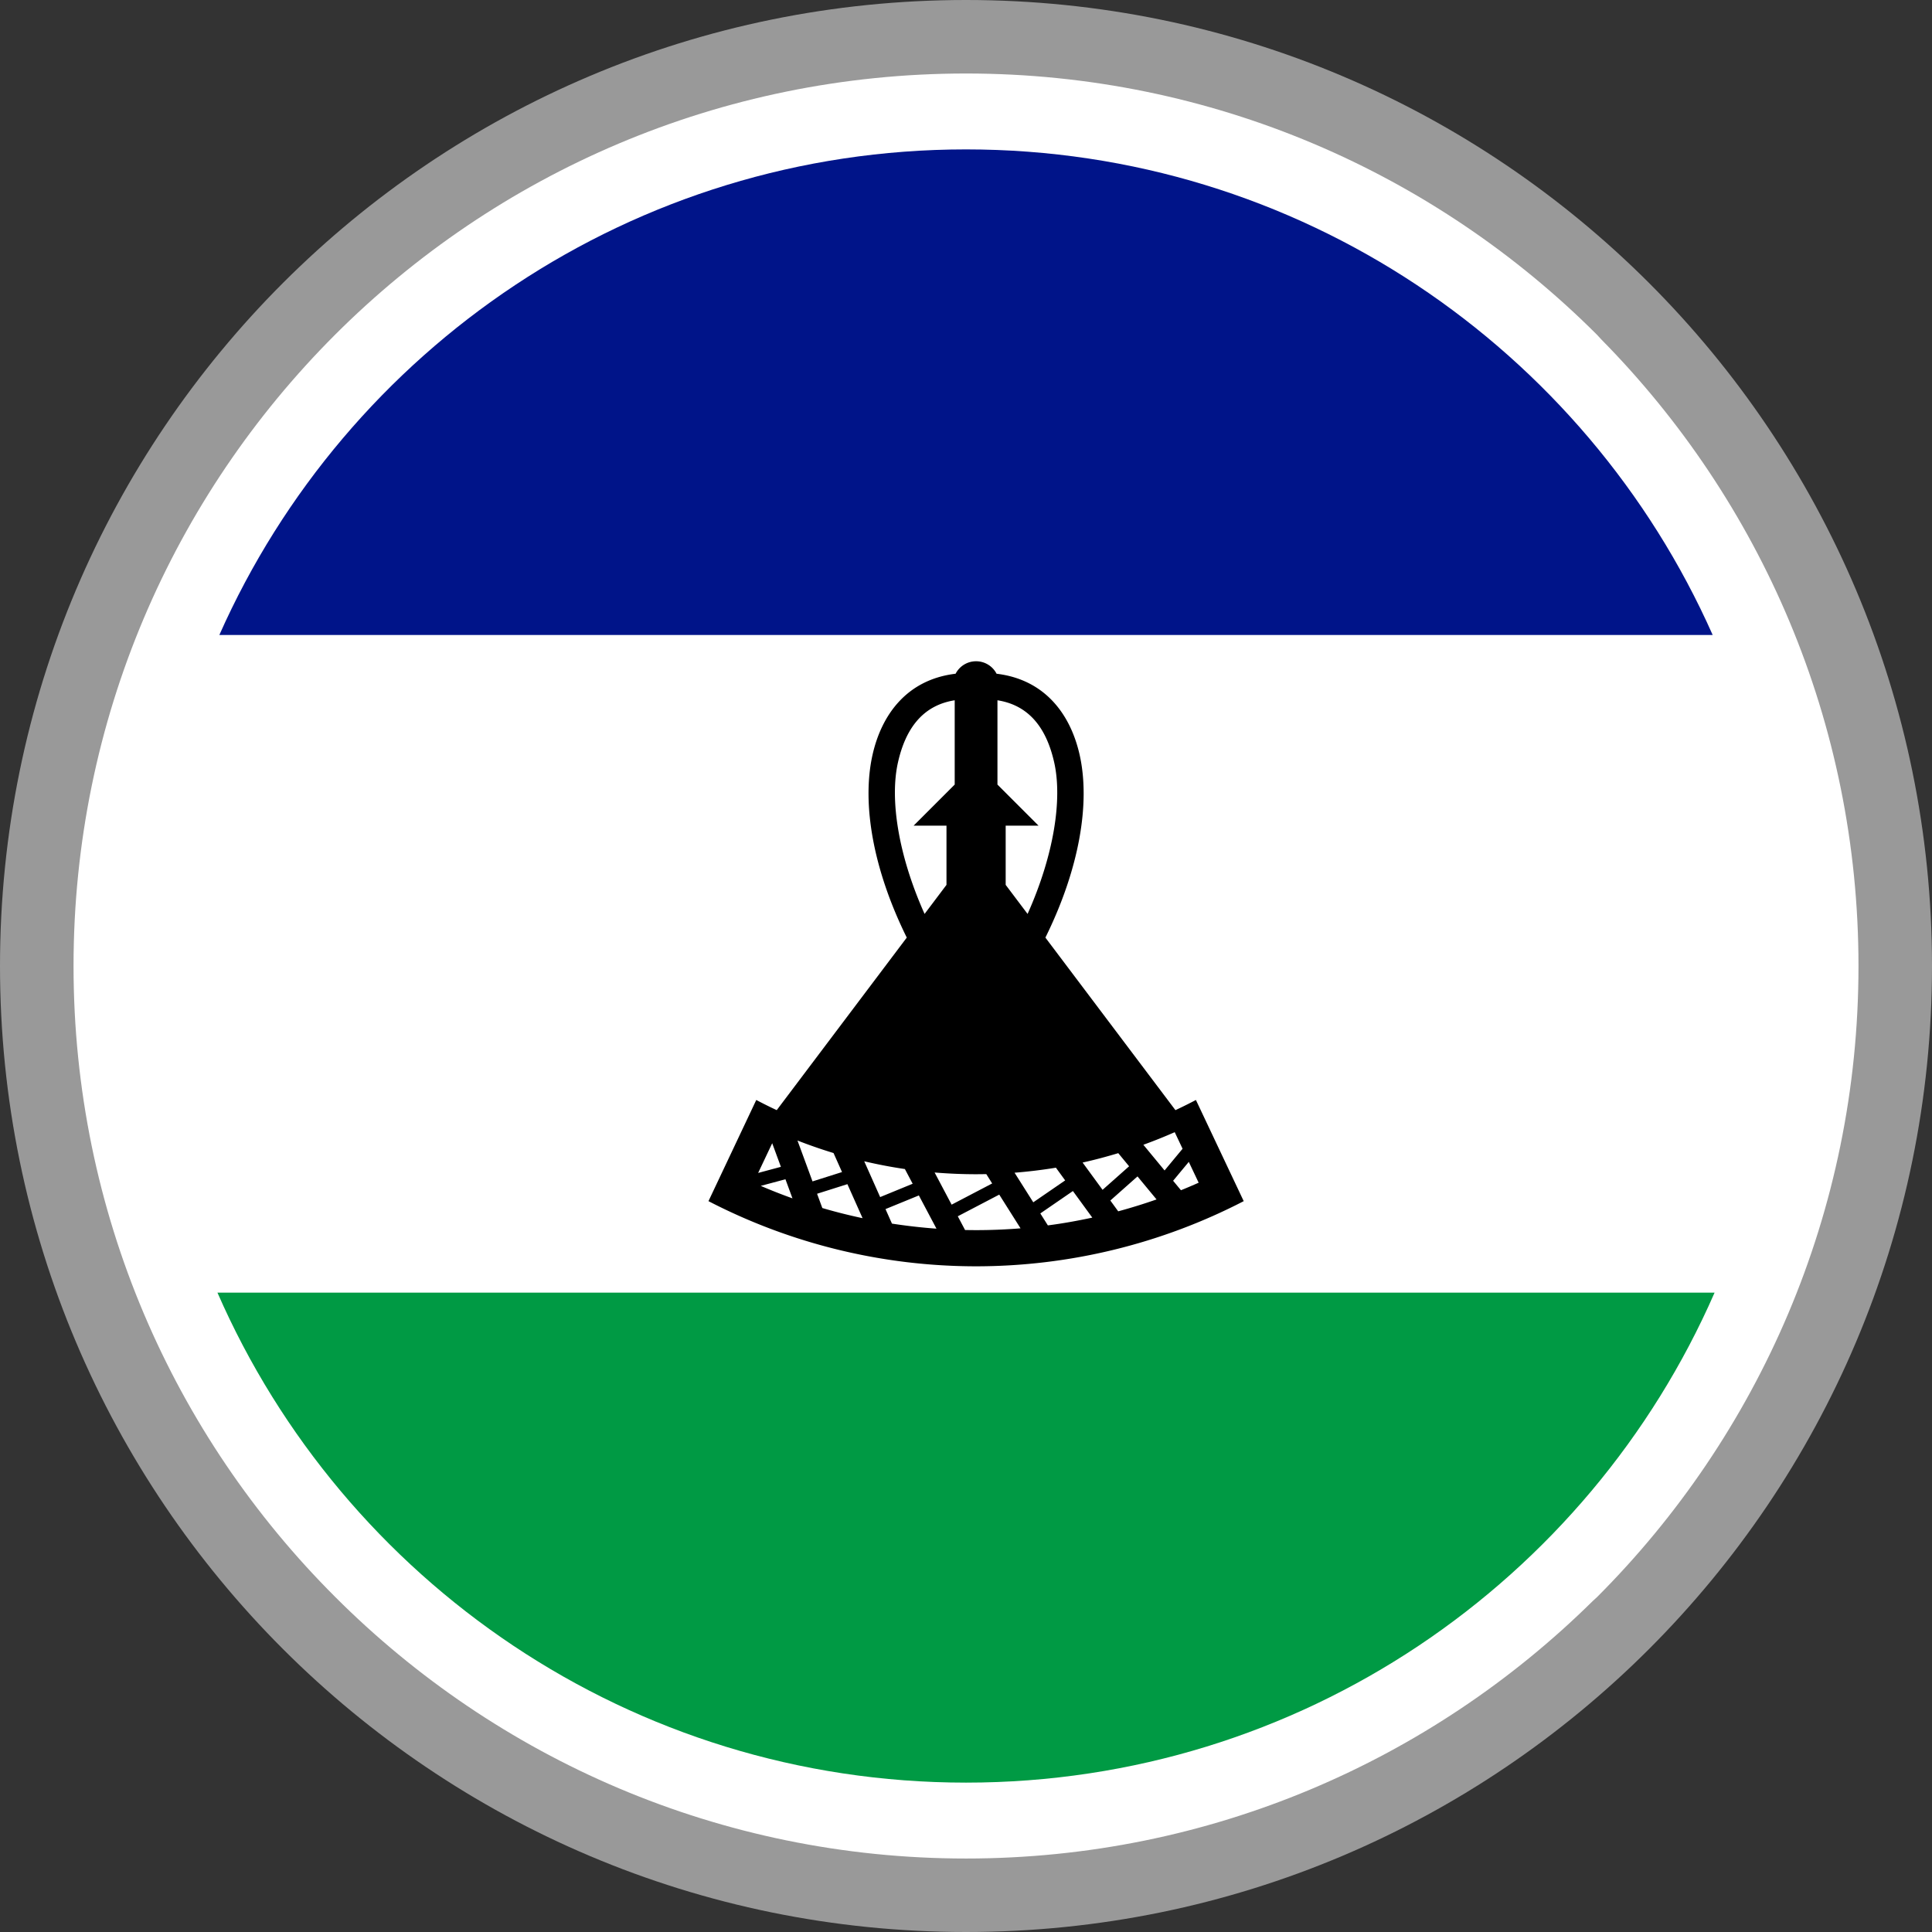 <svg xmlns="http://www.w3.org/2000/svg" shape-rendering="geometricPrecision" text-rendering="geometricPrecision" image-rendering="optimizeQuality" fill-rule="evenodd" clip-rule="evenodd" viewBox="0 0 512 512"><rect x="0" y="0" width="512" height="512" fill="#333333" stroke="none"/><g fill-rule="nonzero"><path fill="#999" d="M256 0c70.683 0 134.689 28.664 181.012 74.987C483.336 121.311 512 185.316 512 256c0 70.684-28.664 134.689-74.988 181.012C390.689 483.336 326.683 512 256 512c-70.677 0-134.689-28.664-181.013-74.988C28.663 390.689 0 326.676 0 256c0-70.684 28.663-134.689 74.987-181.013C121.311 28.664 185.316 0 256 0z"/><path fill="#fff" d="M256.003 19.479c65.293 0 124.458 26.478 167.248 69.268l1.092 1.188c42.141 42.71 68.176 101.368 68.176 166.059 0 65.309-26.494 124.458-69.284 167.248l-1.188 1.092c-42.726 42.157-101.4 68.192-166.044 68.192-65.229 0-124.378-26.51-167.184-69.332-42.837-42.742-69.331-101.891-69.331-167.2 0-65.309 26.478-124.457 69.268-167.247 42.79-42.79 101.939-69.268 167.247-69.268z"/><path fill="#fff" d="M256.003 39.591c119.517 0 216.404 96.887 216.404 216.403 0 119.517-96.887 216.42-216.404 216.42-119.516 0-216.403-96.903-216.403-216.42 0-119.516 96.887-216.403 216.403-216.403z"/><path fill="#001489" d="M453.878 168.277H58.128C91.781 92.468 167.716 39.591 256.003 39.591c88.288 0 164.223 52.877 197.875 128.686z"/><path fill="#009A44" d="M57.622 342.556h396.763c-33.399 76.426-109.651 129.858-198.382 129.858-88.73 0-164.983-53.432-198.381-129.858z"/><path d="M258.671 175.241h.008a6.1 6.1 0 015.423 3.306c12.916 1.541 19.709 10.893 22.074 21.771 2.762 12.713-.163 30.002-9.134 48.155l34.46 45.727a123.324 123.324 0 005.428-2.695l12.667 26.812a154.44 154.44 0 01-70.926 17.267 154.368 154.368 0 01-70.917-17.268l12.667-26.813c1.756.93 3.612 1.858 5.422 2.695l34.461-45.727c-8.971-18.152-11.897-35.441-9.135-48.155 2.366-10.877 9.158-20.23 22.074-21.77a6.094 6.094 0 015.42-3.305h.008zm13.648 66.961c6.987-15.601 9.258-30.392 7.049-40.172-1.953-8.652-6.334-15.079-15.033-16.448v22.338l10.893 10.893h-8.714v15.686l5.805 7.703zm-19.312-56.62c-8.699 1.369-13.08 7.796-15.033 16.448-2.209 9.78.063 24.571 7.049 40.172l5.805-7.703v-15.686h-8.714l10.893-10.894v-22.337zm-48.365 117.387l-3.727 7.874 6.03-1.619-2.303-6.255zm-3.035 11.297a139.387 139.387 0 008.405 3.308l-1.86-5.058-6.545 1.75zm13.718-1.182l7.819-2.475-2.249-5.042a130.652 130.652 0 01-9.555-3.317l3.985 10.834zm9.243.731l-8.037 2.545 1.393 3.781c3.497 1.03 7.1 1.93 10.667 2.69l-4.023-9.016zm8.684 3.424l8.612-3.533-2.061-3.898a128.932 128.932 0 01-10.772-2.057l4.221 9.488zm10.254-.436l-8.839 3.618 1.712 3.851c3.901.597 7.857 1.056 11.795 1.338l-4.668-8.807zm8.684 2.443l10.745-5.617-1.556-2.475c-.891.013-1.826.029-2.73.029-3.662 0-7.323-.159-10.969-.46l4.51 8.523zm12.62-2.661l-10.986 5.742 1.929 3.642c.962.011 1.95.029 2.922.029 3.92 0 7.876-.159 11.779-.477l-5.644-8.936zm9.018 2.039l8.45-5.805-2.451-3.369a133.107 133.107 0 01-10.957 1.332l4.958 7.842zm10.504-2.988l-8.637 5.937 2 3.167c3.932-.504 7.906-1.228 11.773-2.058l-5.136-7.046zm7.858-.319l7.034-6.24-2.871-3.478c-3.109.932-6.28 1.788-9.45 2.486l5.287 7.232zm9.259-3.556l-7.197 6.388 2.085 2.864a147.46 147.46 0 0010.159-3.151l-5.047-6.101zm7.175-1.58l4.769-5.749-2.078-4.396a132.78 132.78 0 01-8.311 3.341l5.62 6.804zm6.418-2.271l-4.155 5.003 2.078 2.513a160.916 160.916 0 004.692-1.996l-2.615-5.52z"/></g></svg>